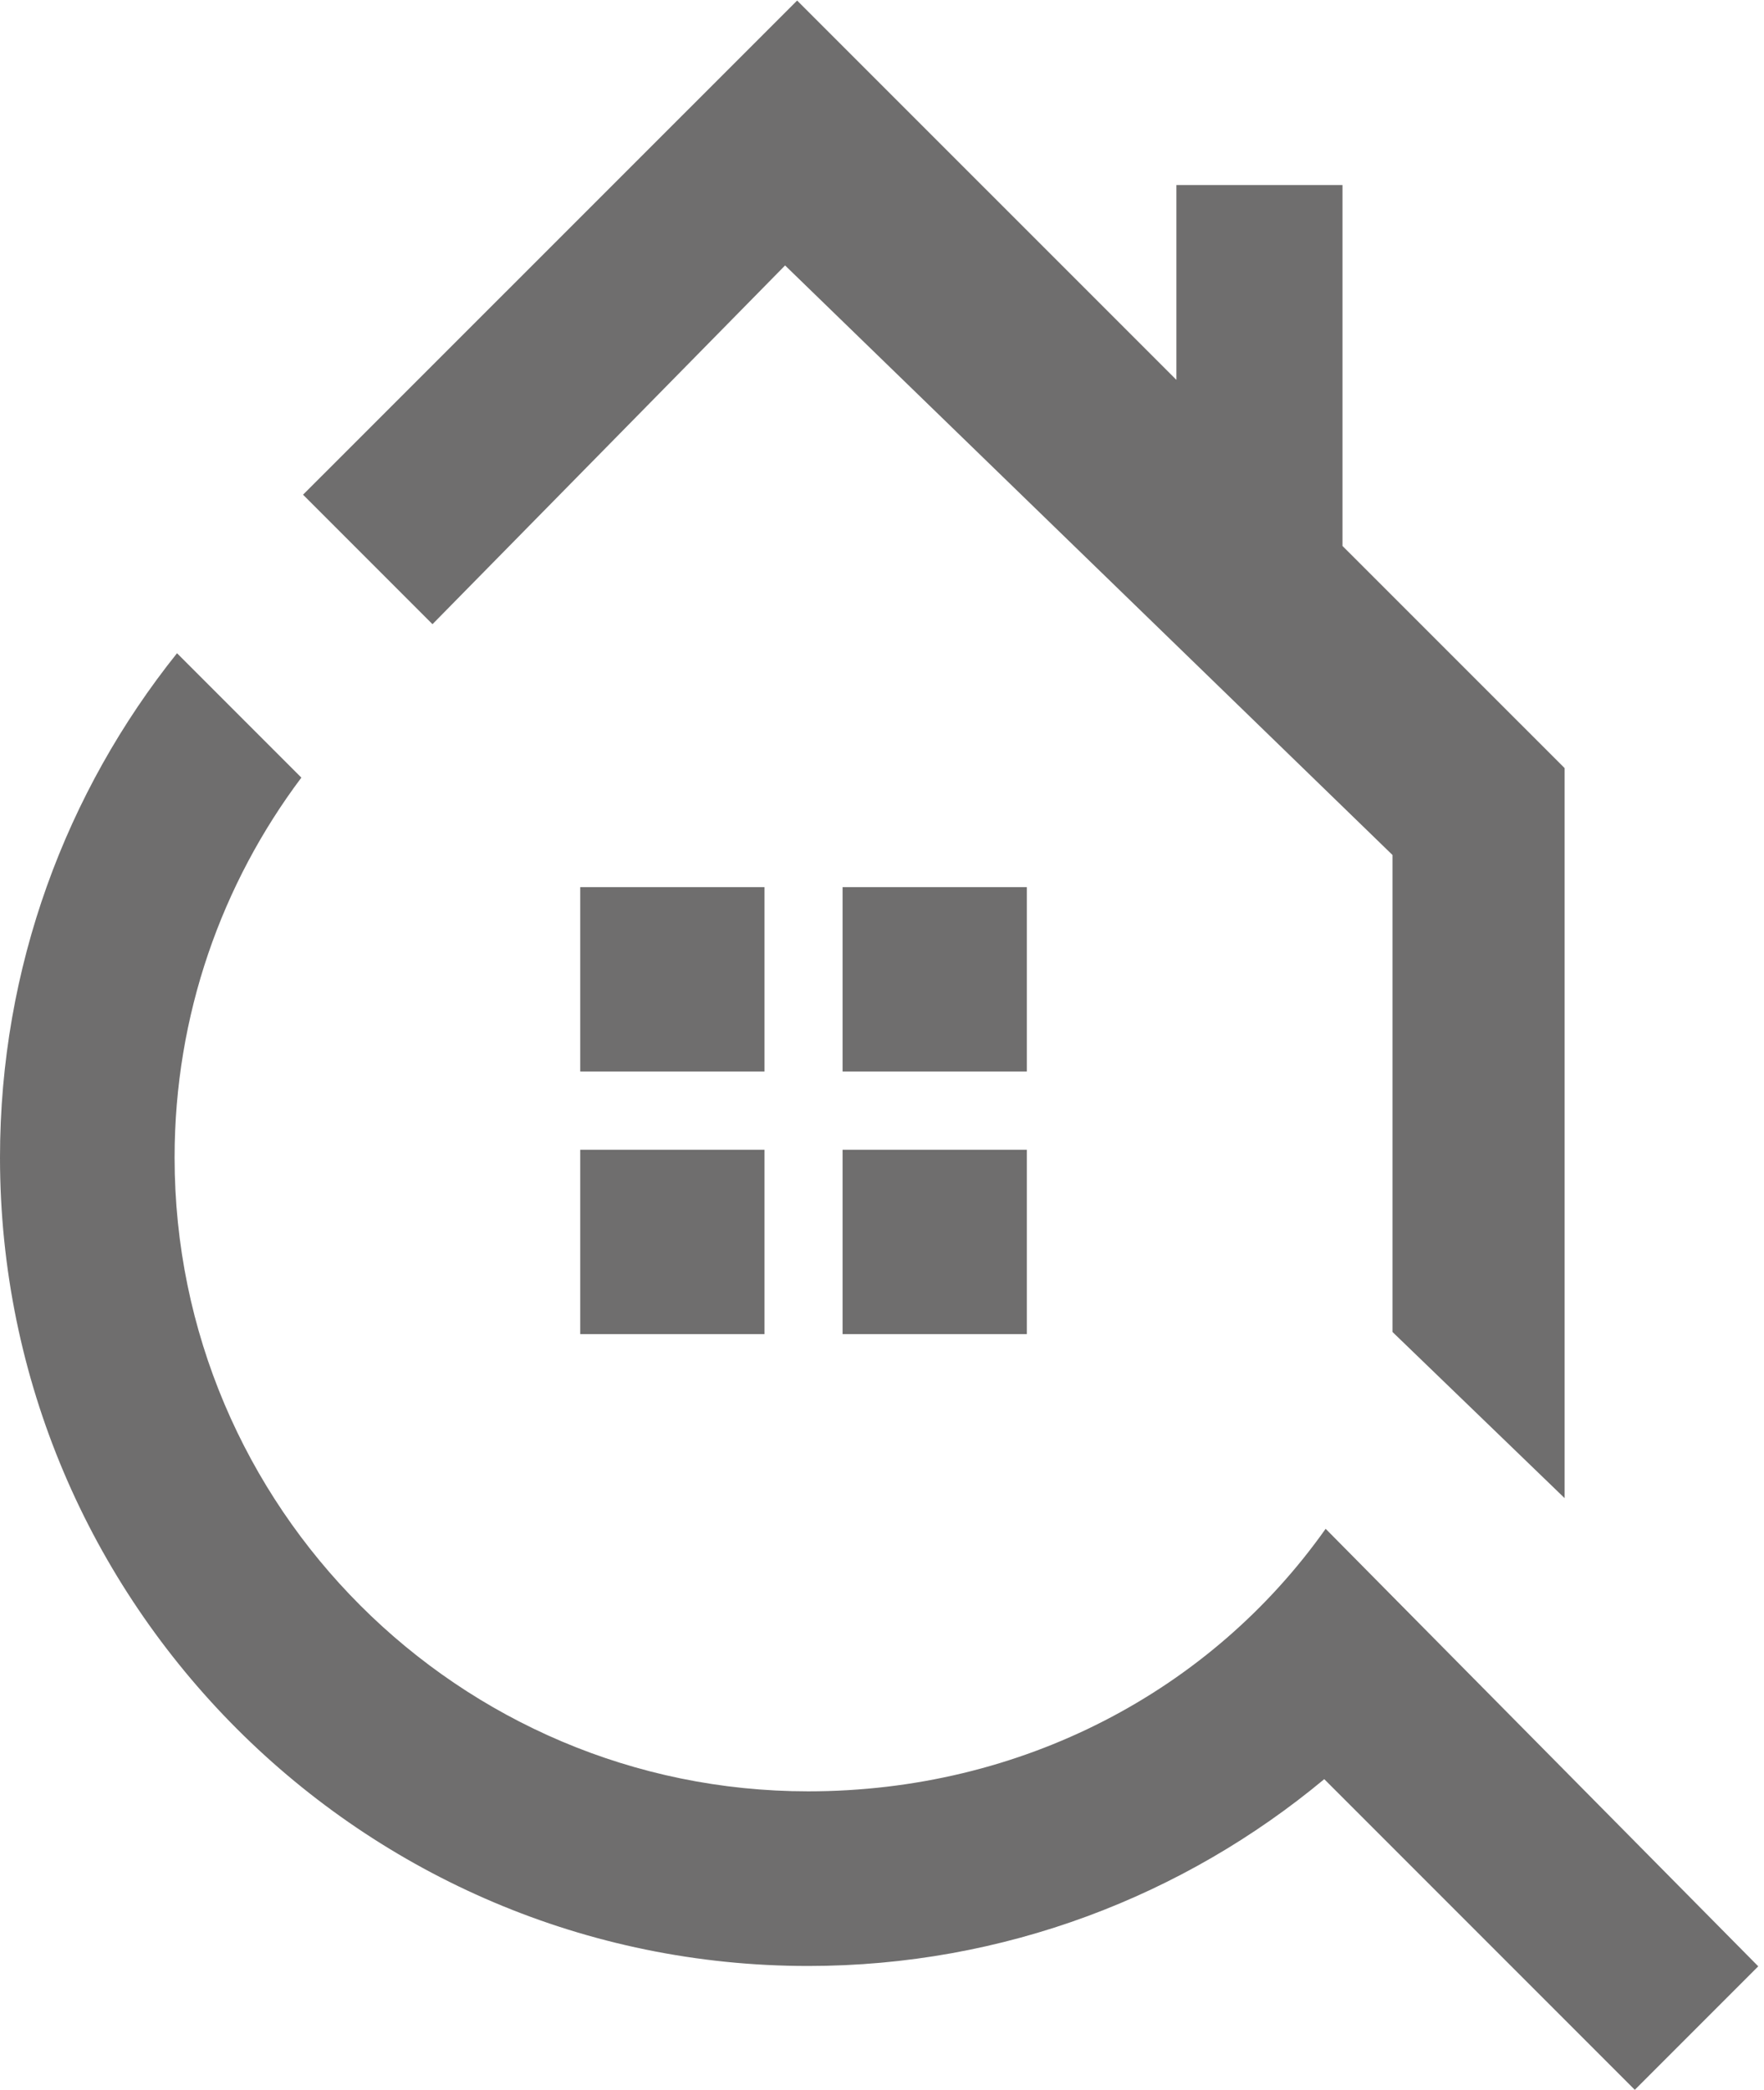 <?xml version="1.0" encoding="UTF-8" standalone="no"?><!DOCTYPE svg PUBLIC "-//W3C//DTD SVG 1.1//EN" "http://www.w3.org/Graphics/SVG/1.1/DTD/svg11.dtd"><svg width="100%" height="100%" viewBox="0 0 293 347" version="1.1" xmlns="http://www.w3.org/2000/svg" xmlns:xlink="http://www.w3.org/1999/xlink" xml:space="preserve" xmlns:serif="http://www.serif.com/" style="fill-rule:evenodd;clip-rule:evenodd;stroke-linejoin:round;stroke-miterlimit:1.414;"><g><path d="M132.403,0.092l62.995,62.98l0,-32.346l27.589,0l0,59.927l36.894,36.884l0,121.215l-28.589,-27.589l0,-79.199l-100.889,-97.889l-58.568,59.567l-21.501,-21.502l82.069,-82.048Z" style="fill:#6f6e6e;fill-rule:nonzero;"/><path d="M50.056,129.119c-13.216,17.591 -21.056,39.438 -21.056,63.084c0,58.026 47.207,105.234 105.234,105.234c35.462,0 66.881,-16.635 85.956,-43.592l71.857,72.65l-20.506,20.506l-51.583,-51.583c-23.27,19.359 -53.159,31.019 -85.724,31.019c-74.017,0 -134.234,-60.217 -134.234,-134.234c0,-31.647 11.014,-60.764 29.402,-83.738l20.654,20.654Z" style="fill:#6f6e6e;fill-rule:nonzero;"/><rect x="139.952" y="147.301" width="30.606" height="30.606" style="fill:#6f6e6e;fill-rule:nonzero;"/><rect x="96.376" y="147.301" width="30.606" height="30.606" style="fill:#6f6e6e;fill-rule:nonzero;"/><rect x="139.952" y="190.917" width="30.606" height="30.606" style="fill:#6f6e6e;fill-rule:nonzero;"/><rect x="96.376" y="190.917" width="30.606" height="30.606" style="fill:#6f6e6e;fill-rule:nonzero;"/></g></svg>